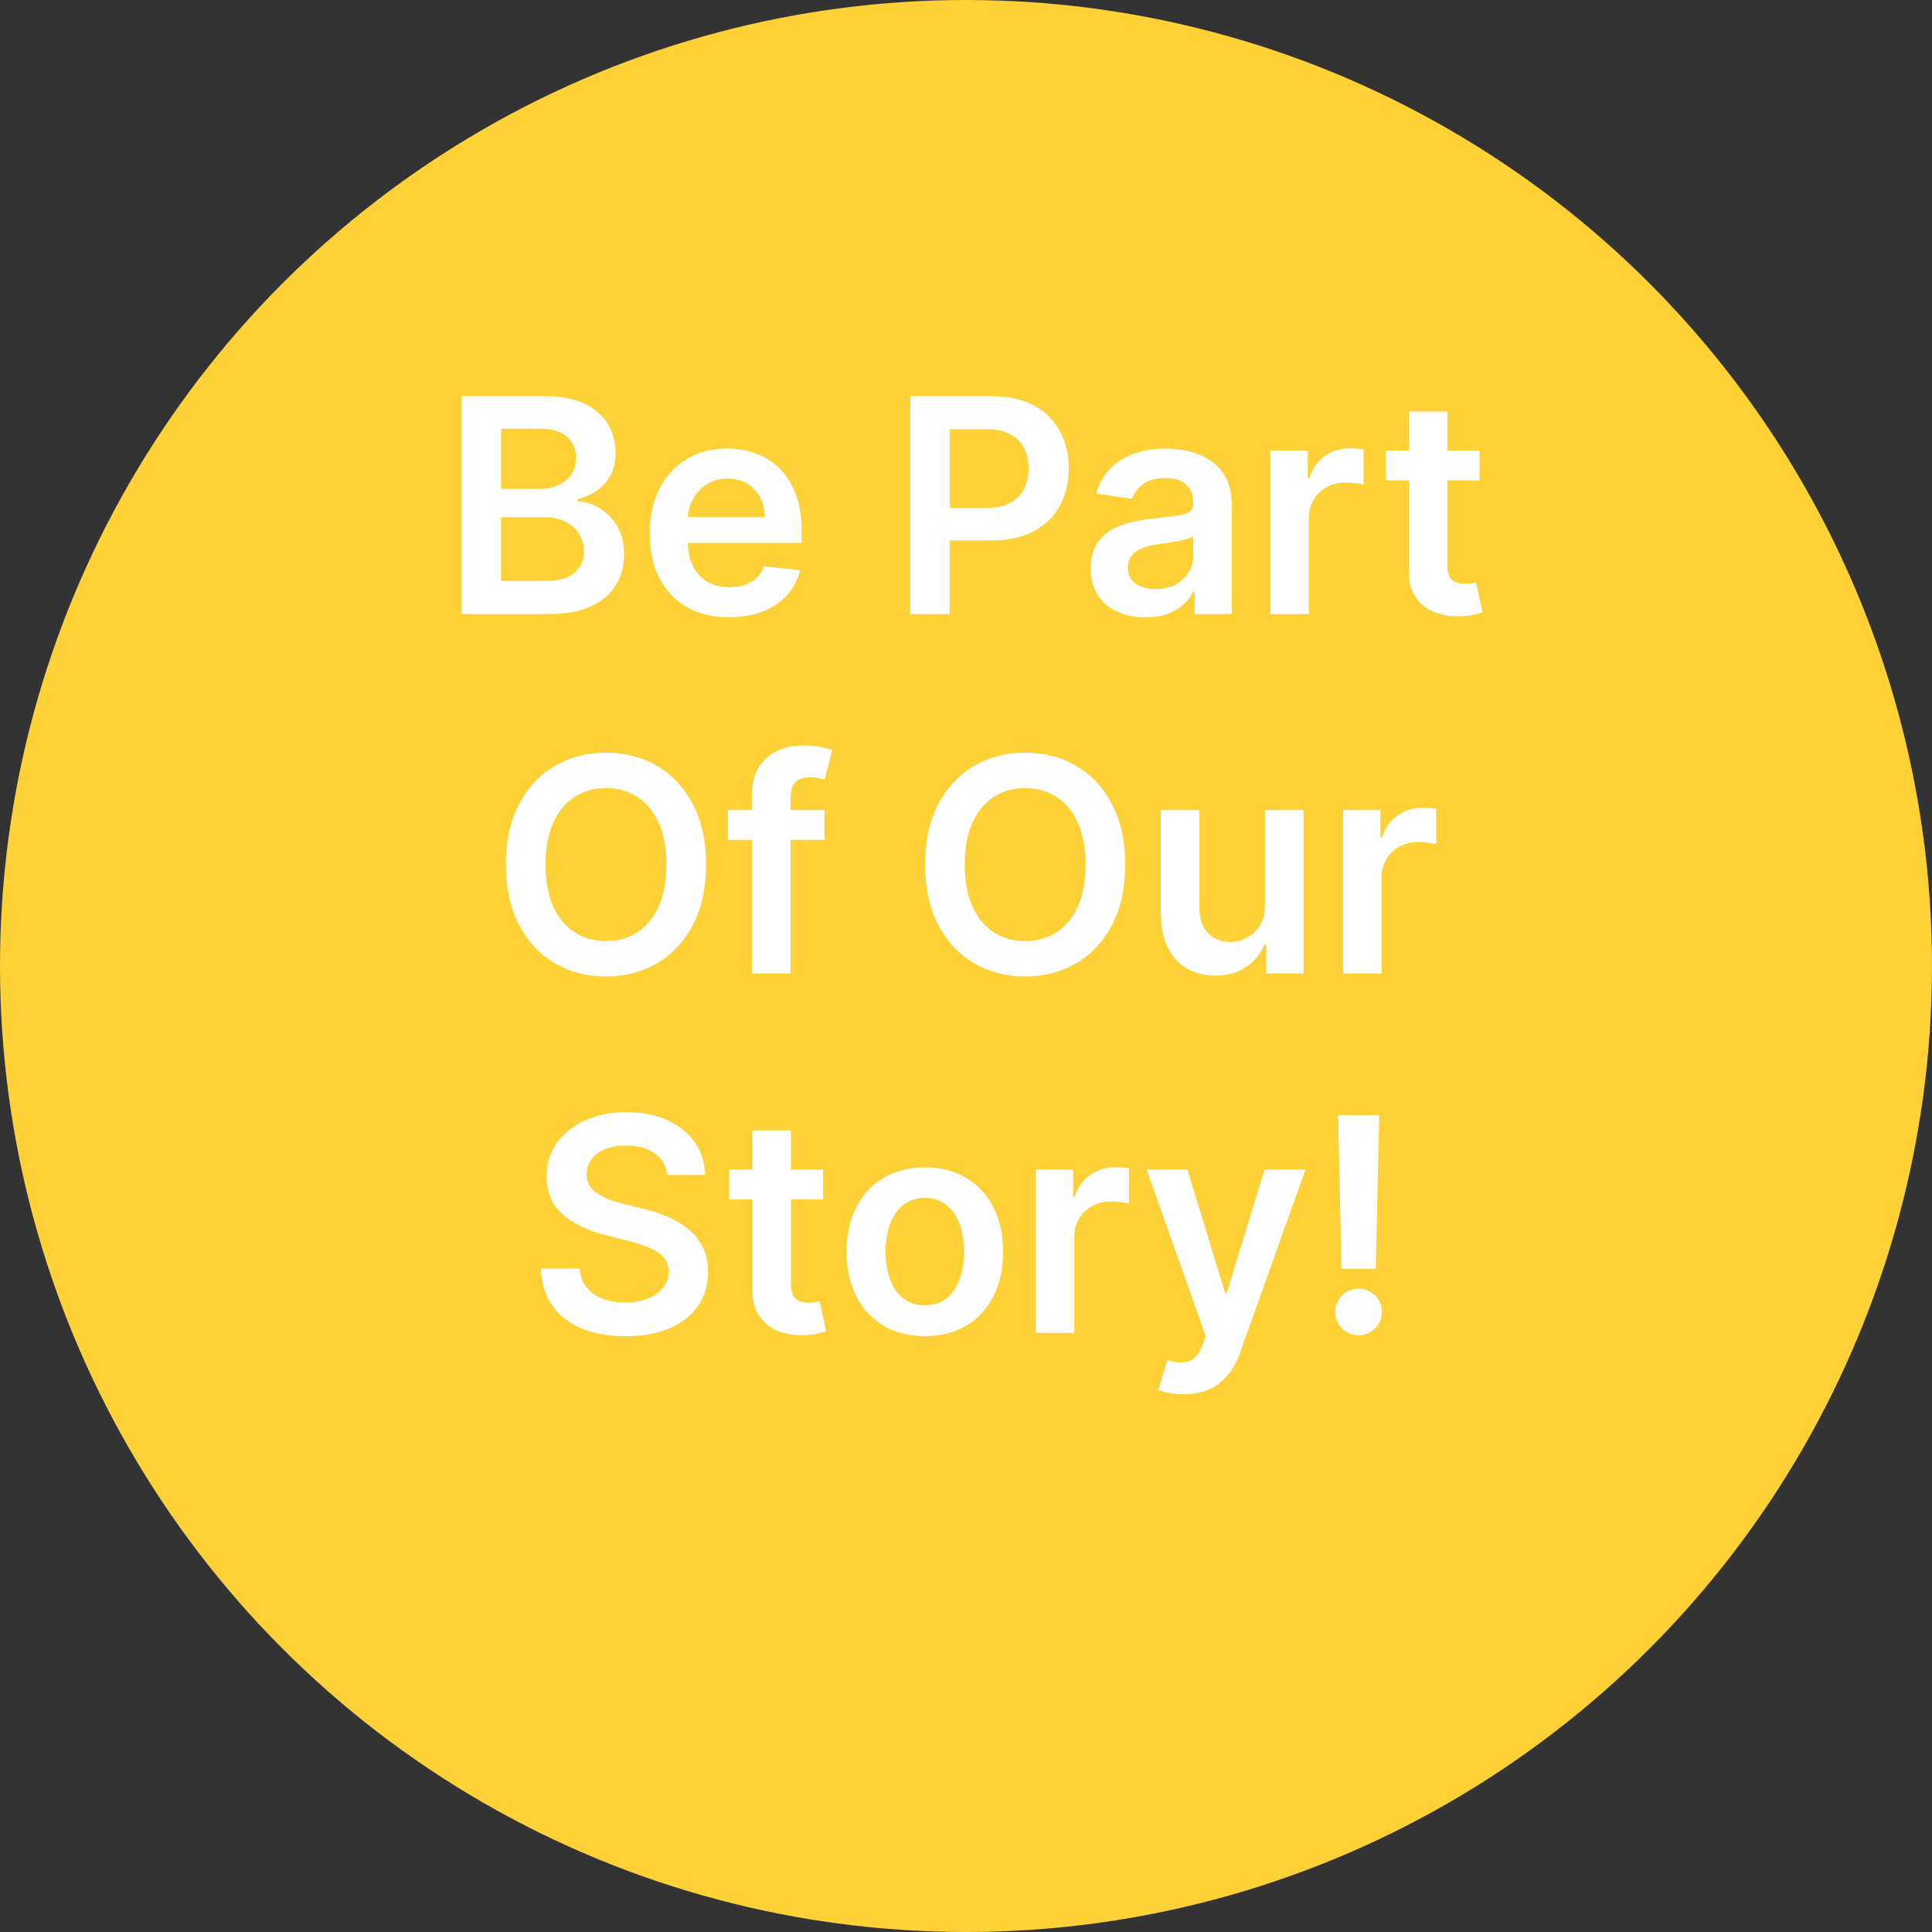 <svg width="129" height="129" viewBox="0 0 129 129" fill="none" xmlns="http://www.w3.org/2000/svg">
<rect x="0" y="0" width="129" height="129" fill="#333333" stroke="none"/>
<circle cx="64.5" cy="64.5" r="64.5" fill="#FED136"/>
<path d="M30.817 41V26.454H36.386C37.437 26.454 38.31 26.62 39.006 26.952C39.707 27.278 40.23 27.726 40.576 28.294C40.926 28.862 41.102 29.506 41.102 30.226C41.102 30.818 40.988 31.324 40.761 31.746C40.533 32.162 40.228 32.501 39.844 32.761C39.461 33.022 39.032 33.209 38.559 33.322V33.465C39.075 33.493 39.57 33.651 40.043 33.94C40.522 34.224 40.912 34.627 41.215 35.148C41.518 35.669 41.67 36.298 41.67 37.037C41.67 37.79 41.487 38.467 41.123 39.068C40.758 39.665 40.209 40.136 39.475 40.481C38.741 40.827 37.818 41 36.705 41H30.817ZM33.452 38.798H36.286C37.243 38.798 37.932 38.616 38.353 38.251C38.779 37.882 38.992 37.409 38.992 36.831C38.992 36.4 38.886 36.012 38.673 35.666C38.459 35.316 38.157 35.041 37.764 34.842C37.37 34.639 36.902 34.537 36.357 34.537H33.452V38.798ZM33.452 32.641H36.059C36.514 32.641 36.923 32.558 37.288 32.392C37.652 32.222 37.939 31.983 38.147 31.675C38.36 31.362 38.467 30.993 38.467 30.567C38.467 30.003 38.268 29.539 37.87 29.175C37.477 28.81 36.892 28.628 36.116 28.628H33.452V32.641ZM48.678 41.213C47.584 41.213 46.64 40.986 45.844 40.531C45.053 40.072 44.445 39.423 44.019 38.585C43.593 37.742 43.38 36.751 43.38 35.609C43.38 34.487 43.593 33.502 44.019 32.655C44.45 31.803 45.051 31.14 45.823 30.666C46.595 30.188 47.501 29.949 48.543 29.949C49.215 29.949 49.85 30.058 50.446 30.276C51.048 30.489 51.578 30.82 52.037 31.27C52.501 31.72 52.866 32.293 53.131 32.989C53.396 33.68 53.529 34.504 53.529 35.46V36.249H44.587V34.516H51.064C51.059 34.023 50.953 33.585 50.745 33.202C50.536 32.813 50.245 32.508 49.871 32.285C49.502 32.063 49.071 31.952 48.578 31.952C48.053 31.952 47.591 32.08 47.194 32.335C46.796 32.586 46.486 32.918 46.263 33.33C46.045 33.737 45.934 34.184 45.929 34.672V36.185C45.929 36.819 46.045 37.364 46.277 37.818C46.509 38.268 46.834 38.614 47.25 38.855C47.667 39.092 48.155 39.21 48.713 39.21C49.087 39.21 49.426 39.158 49.729 39.054C50.032 38.945 50.295 38.786 50.517 38.578C50.74 38.37 50.908 38.112 51.022 37.804L53.422 38.074C53.271 38.708 52.982 39.262 52.556 39.736C52.134 40.205 51.595 40.569 50.936 40.83C50.278 41.085 49.525 41.213 48.678 41.213ZM60.778 41V26.454H66.233C67.35 26.454 68.288 26.663 69.046 27.079C69.808 27.496 70.383 28.069 70.771 28.798C71.164 29.523 71.361 30.347 71.361 31.27C71.361 32.203 71.164 33.031 70.771 33.756C70.378 34.48 69.798 35.051 69.031 35.467C68.264 35.879 67.32 36.085 66.197 36.085H62.582V33.919H65.842C66.496 33.919 67.031 33.805 67.447 33.578C67.864 33.351 68.172 33.038 68.371 32.641C68.574 32.243 68.676 31.786 68.676 31.27C68.676 30.754 68.574 30.299 68.371 29.906C68.172 29.513 67.862 29.208 67.44 28.99C67.024 28.767 66.486 28.656 65.828 28.656H63.413V41H60.778ZM76.48 41.22C75.788 41.22 75.166 41.097 74.612 40.851C74.063 40.6 73.627 40.231 73.305 39.743C72.988 39.255 72.829 38.654 72.829 37.939C72.829 37.323 72.943 36.814 73.17 36.412C73.397 36.01 73.707 35.688 74.1 35.446C74.493 35.205 74.936 35.022 75.429 34.899C75.926 34.771 76.439 34.679 76.97 34.622C77.609 34.556 78.127 34.497 78.525 34.445C78.923 34.388 79.212 34.303 79.392 34.189C79.576 34.071 79.669 33.888 79.669 33.642V33.599C79.669 33.064 79.51 32.65 79.193 32.356C78.876 32.063 78.419 31.916 77.822 31.916C77.192 31.916 76.693 32.053 76.323 32.328C75.959 32.603 75.713 32.927 75.585 33.301L73.184 32.96C73.374 32.297 73.686 31.743 74.122 31.298C74.557 30.849 75.09 30.512 75.72 30.29C76.35 30.062 77.046 29.949 77.808 29.949C78.334 29.949 78.857 30.01 79.377 30.134C79.898 30.257 80.374 30.46 80.805 30.744C81.236 31.024 81.582 31.405 81.842 31.888C82.107 32.371 82.24 32.974 82.24 33.699V41H79.768V39.501H79.683C79.527 39.804 79.306 40.089 79.022 40.354C78.743 40.614 78.39 40.825 77.964 40.986C77.543 41.142 77.048 41.22 76.48 41.22ZM77.147 39.331C77.663 39.331 78.111 39.229 78.49 39.026C78.868 38.817 79.16 38.543 79.363 38.202C79.572 37.861 79.676 37.489 79.676 37.087V35.801C79.595 35.867 79.458 35.929 79.264 35.986C79.075 36.043 78.861 36.092 78.625 36.135C78.388 36.178 78.153 36.215 77.921 36.249C77.689 36.282 77.488 36.31 77.318 36.334C76.934 36.386 76.591 36.471 76.288 36.59C75.985 36.708 75.746 36.874 75.571 37.087C75.395 37.295 75.308 37.565 75.308 37.896C75.308 38.37 75.481 38.727 75.826 38.969C76.172 39.21 76.612 39.331 77.147 39.331ZM84.825 41V30.091H87.318V31.909H87.431C87.63 31.279 87.971 30.794 88.454 30.453C88.942 30.108 89.498 29.935 90.123 29.935C90.265 29.935 90.424 29.942 90.599 29.956C90.779 29.965 90.928 29.982 91.046 30.006V32.371C90.938 32.333 90.765 32.3 90.528 32.271C90.296 32.238 90.071 32.222 89.853 32.222C89.385 32.222 88.963 32.323 88.589 32.527C88.22 32.726 87.929 33.003 87.716 33.358C87.502 33.713 87.396 34.123 87.396 34.587V41H84.825ZM98.788 30.091V32.08H92.517V30.091H98.788ZM94.065 27.477H96.636V37.719C96.636 38.064 96.688 38.33 96.792 38.514C96.901 38.694 97.043 38.817 97.218 38.883C97.394 38.95 97.588 38.983 97.801 38.983C97.962 38.983 98.109 38.971 98.241 38.947C98.378 38.924 98.483 38.903 98.554 38.883L98.987 40.894C98.85 40.941 98.653 40.993 98.397 41.05C98.146 41.106 97.839 41.14 97.474 41.149C96.83 41.168 96.25 41.071 95.734 40.858C95.218 40.64 94.808 40.304 94.505 39.849C94.207 39.395 94.06 38.827 94.065 38.145V27.477ZM47.145 57.727C47.145 59.294 46.851 60.637 46.264 61.754C45.682 62.867 44.886 63.719 43.878 64.311C42.874 64.903 41.735 65.199 40.462 65.199C39.188 65.199 38.047 64.903 37.038 64.311C36.034 63.715 35.239 62.86 34.652 61.747C34.069 60.63 33.778 59.29 33.778 57.727C33.778 56.16 34.069 54.82 34.652 53.707C35.239 52.59 36.034 51.735 37.038 51.144C38.047 50.552 39.188 50.256 40.462 50.256C41.735 50.256 42.874 50.552 43.878 51.144C44.886 51.735 45.682 52.59 46.264 53.707C46.851 54.82 47.145 56.16 47.145 57.727ZM44.496 57.727C44.496 56.624 44.323 55.694 43.977 54.936C43.636 54.174 43.163 53.599 42.557 53.21C41.951 52.817 41.252 52.621 40.462 52.621C39.671 52.621 38.972 52.817 38.366 53.21C37.76 53.599 37.284 54.174 36.939 54.936C36.598 55.694 36.427 56.624 36.427 57.727C36.427 58.831 36.598 59.763 36.939 60.526C37.284 61.283 37.76 61.858 38.366 62.251C38.972 62.64 39.671 62.834 40.462 62.834C41.252 62.834 41.951 62.64 42.557 62.251C43.163 61.858 43.636 61.283 43.977 60.526C44.323 59.763 44.496 58.831 44.496 57.727ZM55.048 54.091V56.08H48.599V54.091H55.048ZM50.211 65V53.061C50.211 52.327 50.363 51.716 50.666 51.229C50.973 50.741 51.385 50.376 51.901 50.135C52.418 49.894 52.99 49.773 53.62 49.773C54.065 49.773 54.461 49.808 54.806 49.879C55.152 49.95 55.408 50.014 55.573 50.071L55.062 52.06C54.953 52.026 54.816 51.993 54.65 51.96C54.484 51.922 54.3 51.903 54.096 51.903C53.618 51.903 53.279 52.019 53.08 52.251C52.886 52.479 52.789 52.805 52.789 53.231V65H50.211ZM75.133 57.727C75.133 59.294 74.839 60.637 74.252 61.754C73.67 62.867 72.874 63.719 71.866 64.311C70.862 64.903 69.723 65.199 68.45 65.199C67.176 65.199 66.035 64.903 65.026 64.311C64.023 63.715 63.227 62.86 62.64 61.747C62.058 60.63 61.767 59.29 61.767 57.727C61.767 56.16 62.058 54.82 62.64 53.707C63.227 52.59 64.023 51.735 65.026 51.144C66.035 50.552 67.176 50.256 68.45 50.256C69.723 50.256 70.862 50.552 71.866 51.144C72.874 51.735 73.67 52.59 74.252 53.707C74.839 54.82 75.133 56.16 75.133 57.727ZM72.484 57.727C72.484 56.624 72.311 55.694 71.965 54.936C71.624 54.174 71.151 53.599 70.545 53.21C69.939 52.817 69.24 52.621 68.45 52.621C67.659 52.621 66.961 52.817 66.355 53.21C65.749 53.599 65.273 54.174 64.927 54.936C64.586 55.694 64.416 56.624 64.416 57.727C64.416 58.831 64.586 59.763 64.927 60.526C65.273 61.283 65.749 61.858 66.355 62.251C66.961 62.64 67.659 62.834 68.45 62.834C69.24 62.834 69.939 62.64 70.545 62.251C71.151 61.858 71.624 61.283 71.965 60.526C72.311 59.763 72.484 58.831 72.484 57.727ZM84.464 60.412V54.091H87.035V65H84.542V63.061H84.428C84.182 63.672 83.777 64.171 83.214 64.56C82.655 64.948 81.966 65.142 81.147 65.142C80.432 65.142 79.8 64.983 79.251 64.666C78.706 64.344 78.28 63.878 77.972 63.267C77.664 62.651 77.51 61.908 77.51 61.037V54.091H80.082V60.639C80.082 61.331 80.271 61.88 80.65 62.287C81.028 62.694 81.526 62.898 82.141 62.898C82.52 62.898 82.887 62.805 83.242 62.621C83.597 62.436 83.888 62.161 84.116 61.797C84.348 61.428 84.464 60.966 84.464 60.412ZM89.678 65V54.091H92.171V55.909H92.285C92.484 55.279 92.825 54.794 93.308 54.453C93.795 54.108 94.352 53.935 94.977 53.935C95.119 53.935 95.277 53.942 95.453 53.956C95.632 53.965 95.782 53.982 95.9 54.006V56.371C95.791 56.333 95.618 56.3 95.382 56.271C95.15 56.238 94.925 56.222 94.707 56.222C94.238 56.222 93.817 56.323 93.443 56.527C93.073 56.726 92.782 57.003 92.569 57.358C92.356 57.713 92.249 58.123 92.249 58.587V65H89.678ZM44.543 78.453C44.476 77.833 44.197 77.35 43.705 77.004C43.217 76.659 42.582 76.486 41.801 76.486C41.252 76.486 40.781 76.569 40.388 76.734C39.995 76.9 39.694 77.125 39.486 77.409C39.278 77.693 39.171 78.017 39.166 78.382C39.166 78.685 39.235 78.948 39.372 79.171C39.514 79.393 39.706 79.582 39.947 79.739C40.189 79.89 40.456 80.018 40.75 80.122C41.044 80.226 41.34 80.314 41.638 80.385L43.001 80.726C43.551 80.854 44.079 81.026 44.585 81.244C45.097 81.462 45.553 81.737 45.956 82.068C46.363 82.4 46.685 82.8 46.922 83.269C47.159 83.737 47.277 84.287 47.277 84.916C47.277 85.769 47.059 86.519 46.624 87.168C46.188 87.812 45.558 88.316 44.734 88.68C43.915 89.04 42.923 89.22 41.758 89.22C40.627 89.22 39.644 89.045 38.811 88.695C37.983 88.344 37.334 87.833 36.865 87.16C36.401 86.488 36.15 85.669 36.112 84.703H38.705C38.742 85.21 38.899 85.631 39.173 85.967C39.448 86.303 39.805 86.555 40.246 86.72C40.691 86.886 41.188 86.969 41.737 86.969C42.31 86.969 42.812 86.883 43.243 86.713C43.678 86.538 44.019 86.296 44.266 85.989C44.512 85.676 44.637 85.312 44.642 84.895C44.637 84.516 44.526 84.204 44.308 83.957C44.09 83.706 43.785 83.498 43.392 83.332C43.004 83.162 42.549 83.01 42.028 82.878L40.374 82.452C39.176 82.144 38.229 81.678 37.533 81.053C36.841 80.423 36.496 79.587 36.496 78.546C36.496 77.688 36.728 76.938 37.192 76.294C37.66 75.65 38.297 75.151 39.102 74.796C39.907 74.436 40.819 74.256 41.837 74.256C42.869 74.256 43.773 74.436 44.55 74.796C45.331 75.151 45.944 75.645 46.389 76.28C46.834 76.91 47.064 77.634 47.078 78.453H44.543ZM54.96 78.091V80.079H48.689V78.091H54.96ZM50.237 75.477H52.808V85.719C52.808 86.064 52.86 86.329 52.964 86.514C53.073 86.694 53.215 86.817 53.39 86.883C53.566 86.95 53.76 86.983 53.973 86.983C54.134 86.983 54.28 86.971 54.413 86.947C54.55 86.924 54.654 86.903 54.725 86.883L55.159 88.894C55.021 88.941 54.825 88.993 54.569 89.05C54.318 89.106 54.011 89.14 53.646 89.149C53.002 89.168 52.422 89.071 51.906 88.858C51.39 88.64 50.98 88.304 50.677 87.849C50.379 87.395 50.232 86.827 50.237 86.145V75.477ZM61.751 89.213C60.686 89.213 59.763 88.979 58.981 88.51C58.2 88.041 57.594 87.385 57.163 86.543C56.737 85.7 56.524 84.715 56.524 83.588C56.524 82.461 56.737 81.474 57.163 80.626C57.594 79.779 58.2 79.121 58.981 78.652C59.763 78.183 60.686 77.949 61.751 77.949C62.817 77.949 63.74 78.183 64.521 78.652C65.303 79.121 65.906 79.779 66.332 80.626C66.763 81.474 66.979 82.461 66.979 83.588C66.979 84.715 66.763 85.7 66.332 86.543C65.906 87.385 65.303 88.041 64.521 88.51C63.74 88.979 62.817 89.213 61.751 89.213ZM61.766 87.153C62.343 87.153 62.826 86.995 63.215 86.678C63.603 86.356 63.892 85.925 64.081 85.385C64.275 84.845 64.372 84.244 64.372 83.581C64.372 82.913 64.275 82.31 64.081 81.77C63.892 81.225 63.603 80.792 63.215 80.47C62.826 80.148 62.343 79.987 61.766 79.987C61.174 79.987 60.681 80.148 60.288 80.47C59.9 80.792 59.609 81.225 59.415 81.77C59.225 82.31 59.131 82.913 59.131 83.581C59.131 84.244 59.225 84.845 59.415 85.385C59.609 85.925 59.9 86.356 60.288 86.678C60.681 86.995 61.174 87.153 61.766 87.153ZM69.161 89V78.091H71.654V79.909H71.767C71.966 79.279 72.307 78.794 72.79 78.453C73.278 78.108 73.834 77.935 74.459 77.935C74.601 77.935 74.76 77.942 74.935 77.956C75.115 77.965 75.264 77.982 75.382 78.006V80.371C75.274 80.333 75.101 80.3 74.864 80.271C74.632 80.238 74.407 80.222 74.189 80.222C73.721 80.222 73.299 80.323 72.925 80.527C72.556 80.726 72.265 81.003 72.052 81.358C71.838 81.713 71.732 82.123 71.732 82.587V89H69.161ZM79.021 93.091C78.67 93.091 78.346 93.062 78.048 93.006C77.754 92.954 77.52 92.892 77.344 92.821L77.941 90.818C78.315 90.927 78.649 90.979 78.942 90.974C79.236 90.97 79.494 90.877 79.717 90.697C79.944 90.522 80.136 90.229 80.292 89.817L80.512 89.227L76.556 78.091H79.283L81.798 86.329H81.911L84.433 78.091H87.167L82.799 90.321C82.595 90.899 82.326 91.394 81.989 91.805C81.653 92.222 81.241 92.539 80.754 92.757C80.271 92.98 79.693 93.091 79.021 93.091ZM92.092 74.454L91.858 84.724H89.571L89.344 74.454H92.092ZM90.715 89.156C90.284 89.156 89.914 89.005 89.606 88.702C89.303 88.399 89.152 88.029 89.152 87.594C89.152 87.168 89.303 86.803 89.606 86.5C89.914 86.197 90.284 86.046 90.715 86.046C91.136 86.046 91.501 86.197 91.808 86.5C92.121 86.803 92.277 87.168 92.277 87.594C92.277 87.883 92.204 88.145 92.057 88.382C91.915 88.619 91.725 88.808 91.489 88.95C91.257 89.088 90.999 89.156 90.715 89.156Z" fill="white"/>
</svg>
